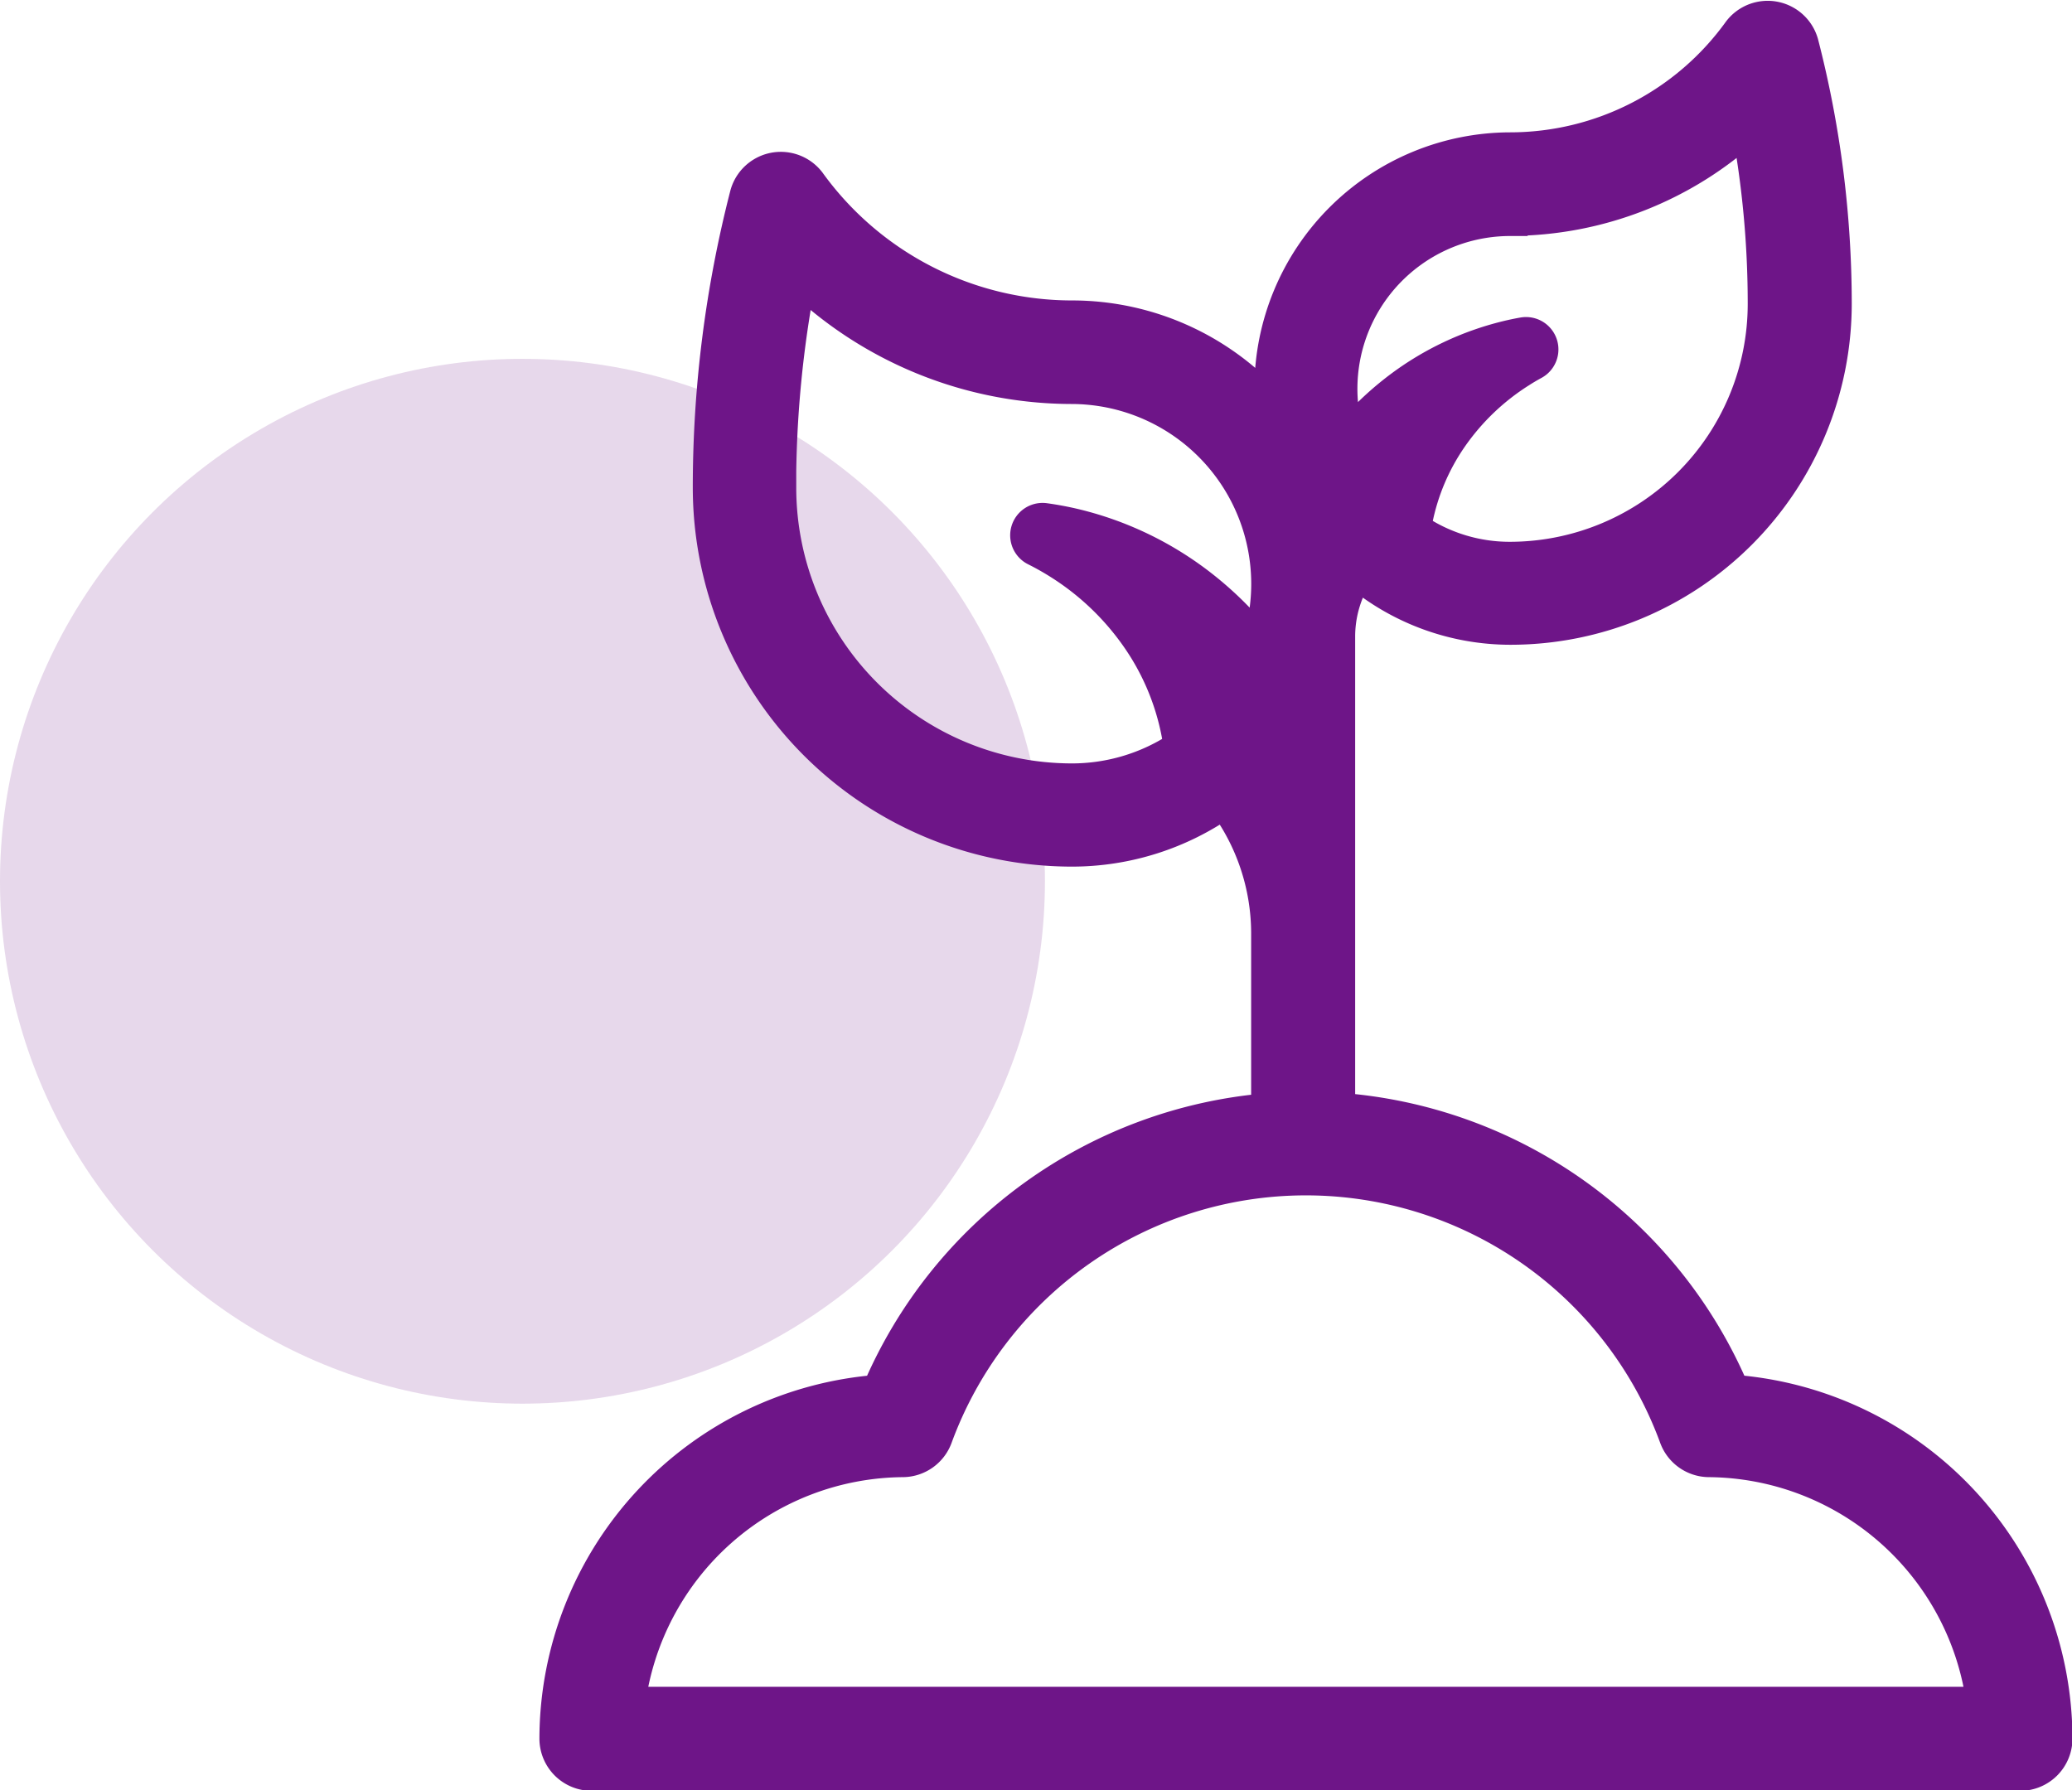 <svg xmlns="http://www.w3.org/2000/svg" width="17.846" height="15.42" viewBox="0 0 17.846 15.42">
  <g id="Group_56555" data-name="Group 56555" transform="translate(-744 -4391.909)">
    <circle id="Ellipse_2393" data-name="Ellipse 2393" cx="4.5" cy="4.5" r="4.5" transform="translate(744 4395)" fill="#6e1588" opacity="0.165"/>
    <g id="Group_56795" data-name="Group 56795" transform="translate(711.213 4392.063)">
      <path id="Path_128559" data-name="Path 128559" d="M47.709,11.837a4,4,0,0,0-3.4-2.429V5.331a1.023,1.023,0,0,1,.168-.564,2.046,2.046,0,0,0,1.322.483,2.79,2.79,0,0,0,2.787-2.787A8.967,8.967,0,0,0,48.3.22a.3.3,0,0,0-.526-.1,2.441,2.441,0,0,1-1.977,1.016,2.058,2.058,0,0,0-2.056,2.056c0,.063,0,.124.009.185a2.282,2.282,0,0,0-1.729-.793A2.8,2.8,0,0,1,39.75,1.421a.3.3,0,0,0-.526.1,10.1,10.1,0,0,0-.32,2.527,3.117,3.117,0,0,0,3.113,3.113,2.273,2.273,0,0,0,1.316-.418,1.913,1.913,0,0,1,.38,1.136V9.412a4,4,0,0,0-3.356,2.426,3,3,0,0,0-2.774,2.984.3.3,0,0,0,.3.3H50.187a.3.3,0,0,0,.3-.3,3,3,0,0,0-2.774-2.984ZM45.794,1.728A3.031,3.031,0,0,0,47.848.922a8.407,8.407,0,0,1,.142,1.541,2.2,2.2,0,0,1-2.2,2.2,1.457,1.457,0,0,1-.827-.257c0-.027.008-.054.013-.08a1.911,1.911,0,0,1,.3-.712,2.068,2.068,0,0,1,.6-.576q.056-.036.115-.068a.129.129,0,0,0-.083-.241q-.074.013-.147.031a2.524,2.524,0,0,0-.907.429,2.633,2.633,0,0,0-.46.44,1.466,1.466,0,0,1,1.4-1.9Zm-6.3,2.318a9.544,9.544,0,0,1,.175-1.82,3.39,3.39,0,0,0,2.348.95A1.7,1.7,0,0,1,43.631,5.4a2.984,2.984,0,0,0-.549-.534,2.853,2.853,0,0,0-1.026-.485,2.7,2.7,0,0,0-.274-.052.129.129,0,0,0-.074.243,2.39,2.39,0,0,1,.217.123,2.338,2.338,0,0,1,.675.652,2.162,2.162,0,0,1,.338.805c.009.045.015.089.021.134a1.686,1.686,0,0,1-.942.286A2.526,2.526,0,0,1,39.495,4.046Zm-1.3,10.48a2.408,2.408,0,0,1,2.371-2.106.3.3,0,0,0,.276-.194,3.4,3.4,0,0,1,6.387,0,.3.3,0,0,0,.276.194,2.408,2.408,0,0,1,2.371,2.106Z" transform="translate(0 0)" fill="#6e1588" stroke="#6e1588" stroke-width="0.3"/>
    </g>
  </g>
</svg>
